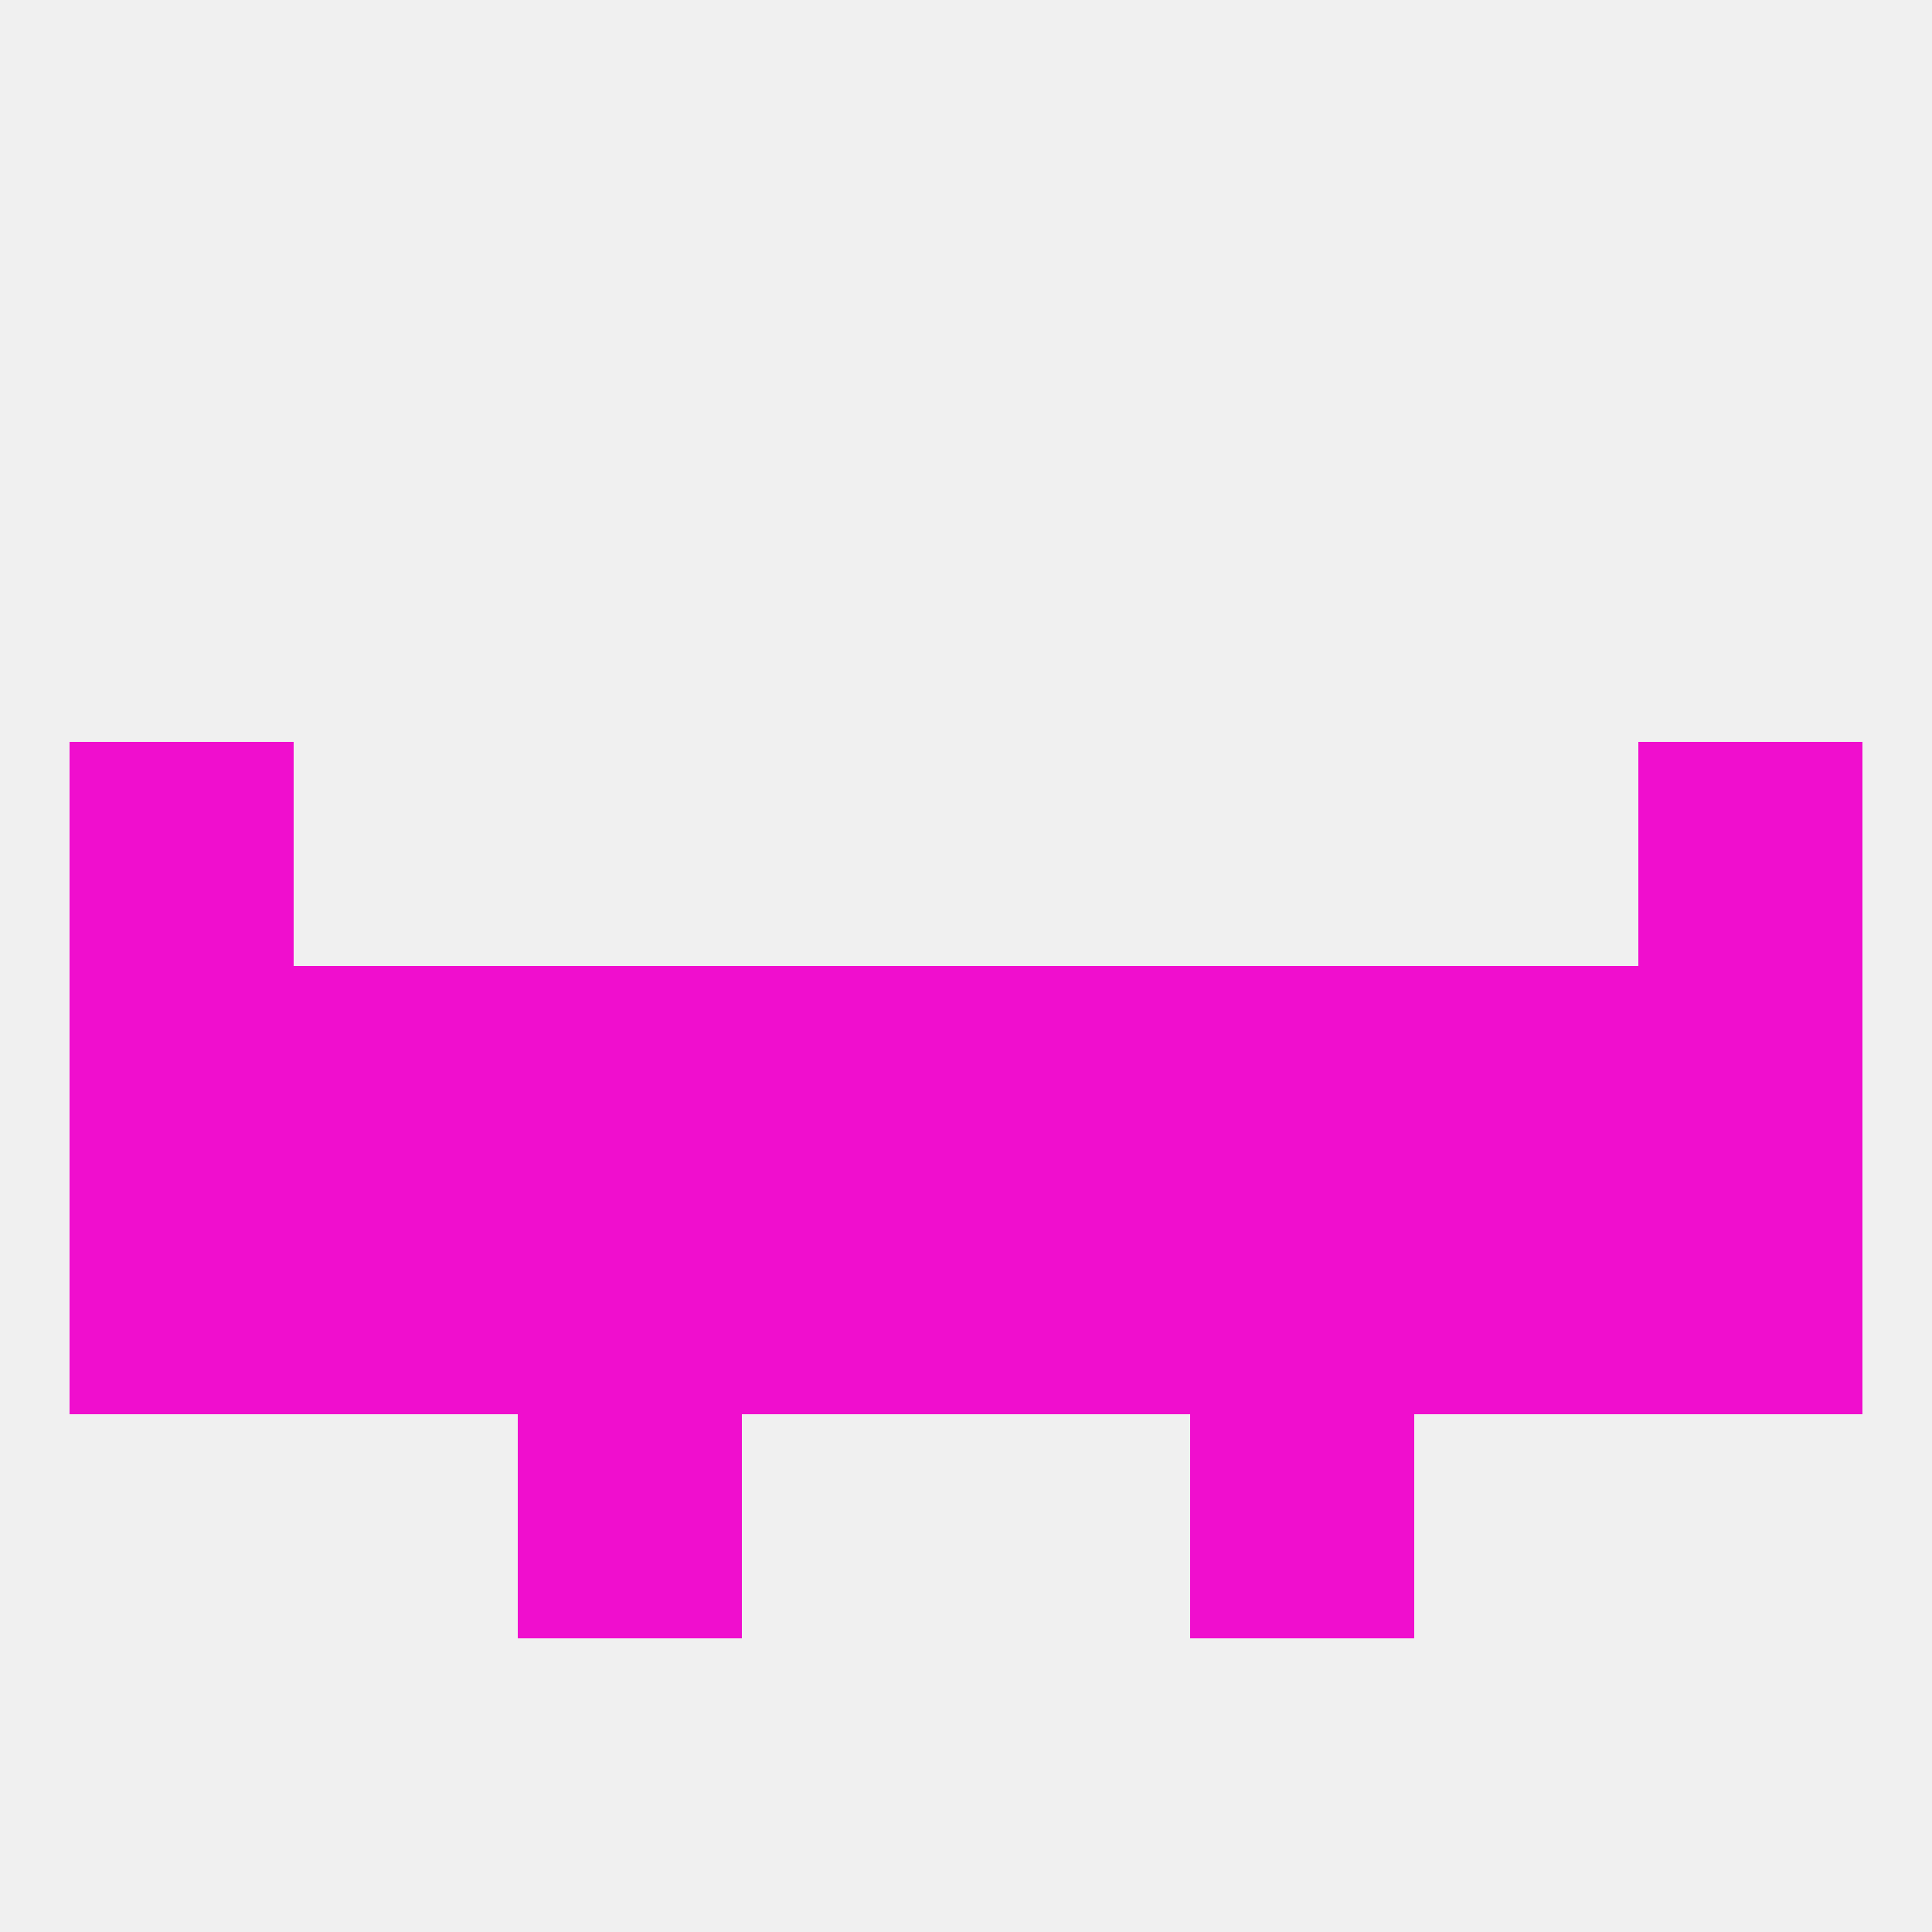 
<!--   <?xml version="1.0"?> -->
<svg version="1.1" baseprofile="full" xmlns="http://www.w3.org/2000/svg" xmlns:xlink="http://www.w3.org/1999/xlink" xmlns:ev="http://www.w3.org/2001/xml-events" width="250" height="250" viewBox="0 0 250 250" >
	<rect width="100%" height="100%" fill="rgba(240,240,240,255)"/>

	<rect x="67" y="183" width="29" height="29" fill="rgba(240,14,206,255)"/>
	<rect x="154" y="183" width="29" height="29" fill="rgba(240,14,206,255)"/>
	<rect x="125" y="125" width="29" height="29" fill="rgba(240,14,206,255)"/>
	<rect x="183" y="125" width="29" height="29" fill="rgba(240,14,206,255)"/>
	<rect x="9" y="125" width="29" height="29" fill="rgba(240,14,206,255)"/>
	<rect x="67" y="125" width="29" height="29" fill="rgba(240,14,206,255)"/>
	<rect x="96" y="125" width="29" height="29" fill="rgba(240,14,206,255)"/>
	<rect x="38" y="125" width="29" height="29" fill="rgba(240,14,206,255)"/>
	<rect x="212" y="125" width="29" height="29" fill="rgba(240,14,206,255)"/>
	<rect x="154" y="125" width="29" height="29" fill="rgba(240,14,206,255)"/>
	<rect x="9" y="96" width="29" height="29" fill="rgba(240,14,206,255)"/>
	<rect x="212" y="96" width="29" height="29" fill="rgba(240,14,206,255)"/>
	<rect x="67" y="154" width="29" height="29" fill="rgba(240,14,206,255)"/>
	<rect x="183" y="154" width="29" height="29" fill="rgba(240,14,206,255)"/>
	<rect x="96" y="154" width="29" height="29" fill="rgba(240,14,206,255)"/>
	<rect x="125" y="154" width="29" height="29" fill="rgba(240,14,206,255)"/>
	<rect x="212" y="154" width="29" height="29" fill="rgba(240,14,206,255)"/>
	<rect x="154" y="154" width="29" height="29" fill="rgba(240,14,206,255)"/>
	<rect x="38" y="154" width="29" height="29" fill="rgba(240,14,206,255)"/>
	<rect x="9" y="154" width="29" height="29" fill="rgba(240,14,206,255)"/>
</svg>